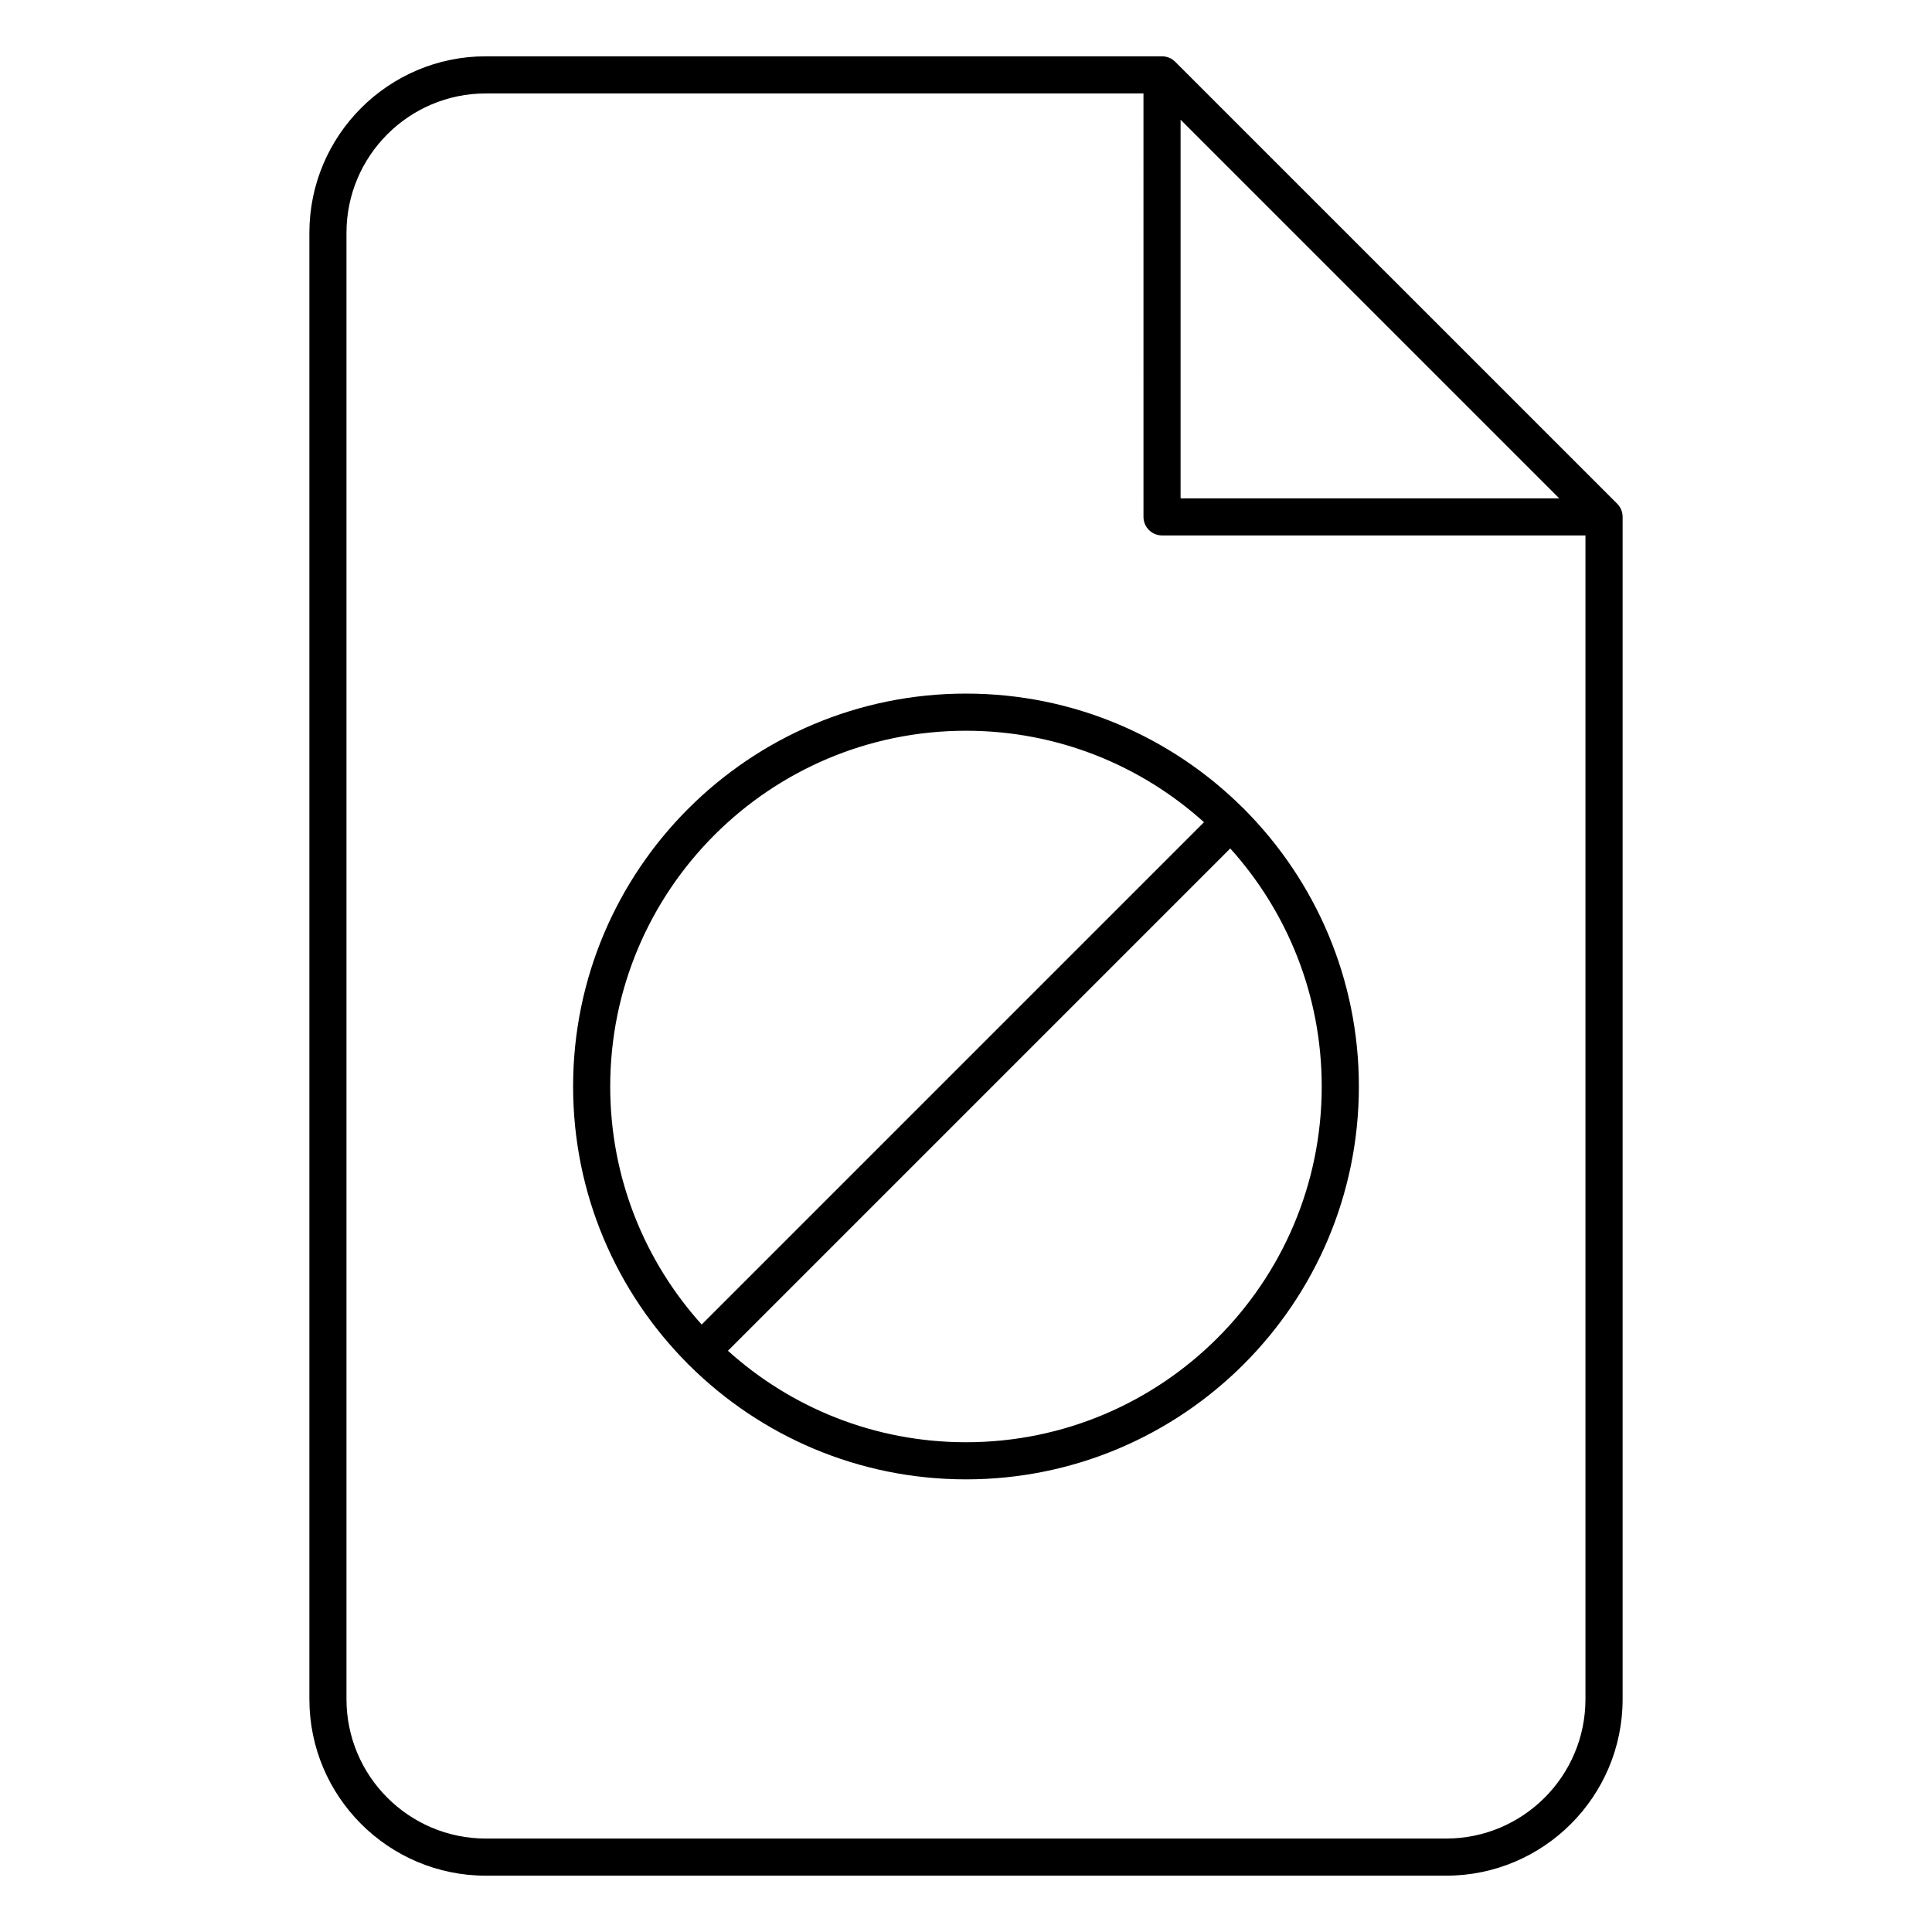 <?xml version="1.0" encoding="UTF-8"?>
<!-- Uploaded to: SVG Repo, www.svgrepo.com, Generator: SVG Repo Mixer Tools -->
<svg fill="#000000" width="800px" height="800px" version="1.1" viewBox="144 144 512 512" xmlns="http://www.w3.org/2000/svg">
 <path d="m451.95 158.92h-179.18c-25.82 0-46.781 20.965-46.781 46.785v388.59c0 25.82 20.961 46.781 46.781 46.781h254.46c25.82 0 46.781-20.961 46.781-46.781v-313.32-0.004c0-0.664-0.133-1.293-0.371-1.871l-0.004-0.016c-0.238-0.578-0.594-1.117-1.062-1.59l-117.14-117.13c-0.469-0.469-1.012-0.824-1.59-1.066l-0.012-0.004c-0.414-0.172-0.855-0.285-1.312-0.34l-0.039-0.004-0.035-0.004-0.031-0.004h-0.031l-0.051-0.004-0.062-0.008h-0.062l-0.031-0.004h-0.062l-0.031-0.004zm-4.918 9.84h-174.27c-20.387 0-36.941 16.555-36.941 36.945v388.59c0 20.387 16.555 36.941 36.941 36.941h254.46c20.391 0 36.941-16.555 36.941-36.941v-308.4h-112.21c-2.715 0-4.918-2.207-4.918-4.922zm-120.97 336.45c0.098 0.117 0.199 0.23 0.309 0.34 0.113 0.109 0.227 0.215 0.344 0.312 18.82 18.656 44.715 30.184 73.281 30.184 57.461 0 104.12-46.652 104.12-104.12 0-28.566-11.531-54.461-30.188-73.281-0.094-0.117-0.199-0.23-0.309-0.34-0.109-0.113-0.227-0.215-0.344-0.312-18.82-18.656-44.715-30.184-73.277-30.184-57.465 0-104.12 46.652-104.12 104.12 0 28.562 11.527 54.457 30.184 73.281zm143.97-136.36c15.062 16.711 24.238 38.832 24.238 63.082 0 52.031-42.246 94.277-94.277 94.277-24.25 0-46.371-9.176-63.082-24.238zm-6.961-6.957-133.12 133.12c-15.066-16.715-24.238-38.836-24.238-63.082 0-52.035 42.242-94.277 94.277-94.277 24.246 0 46.367 9.172 63.078 24.238zm-6.203-186.17v100.34h100.34z" fill-rule="evenodd"/>
</svg>